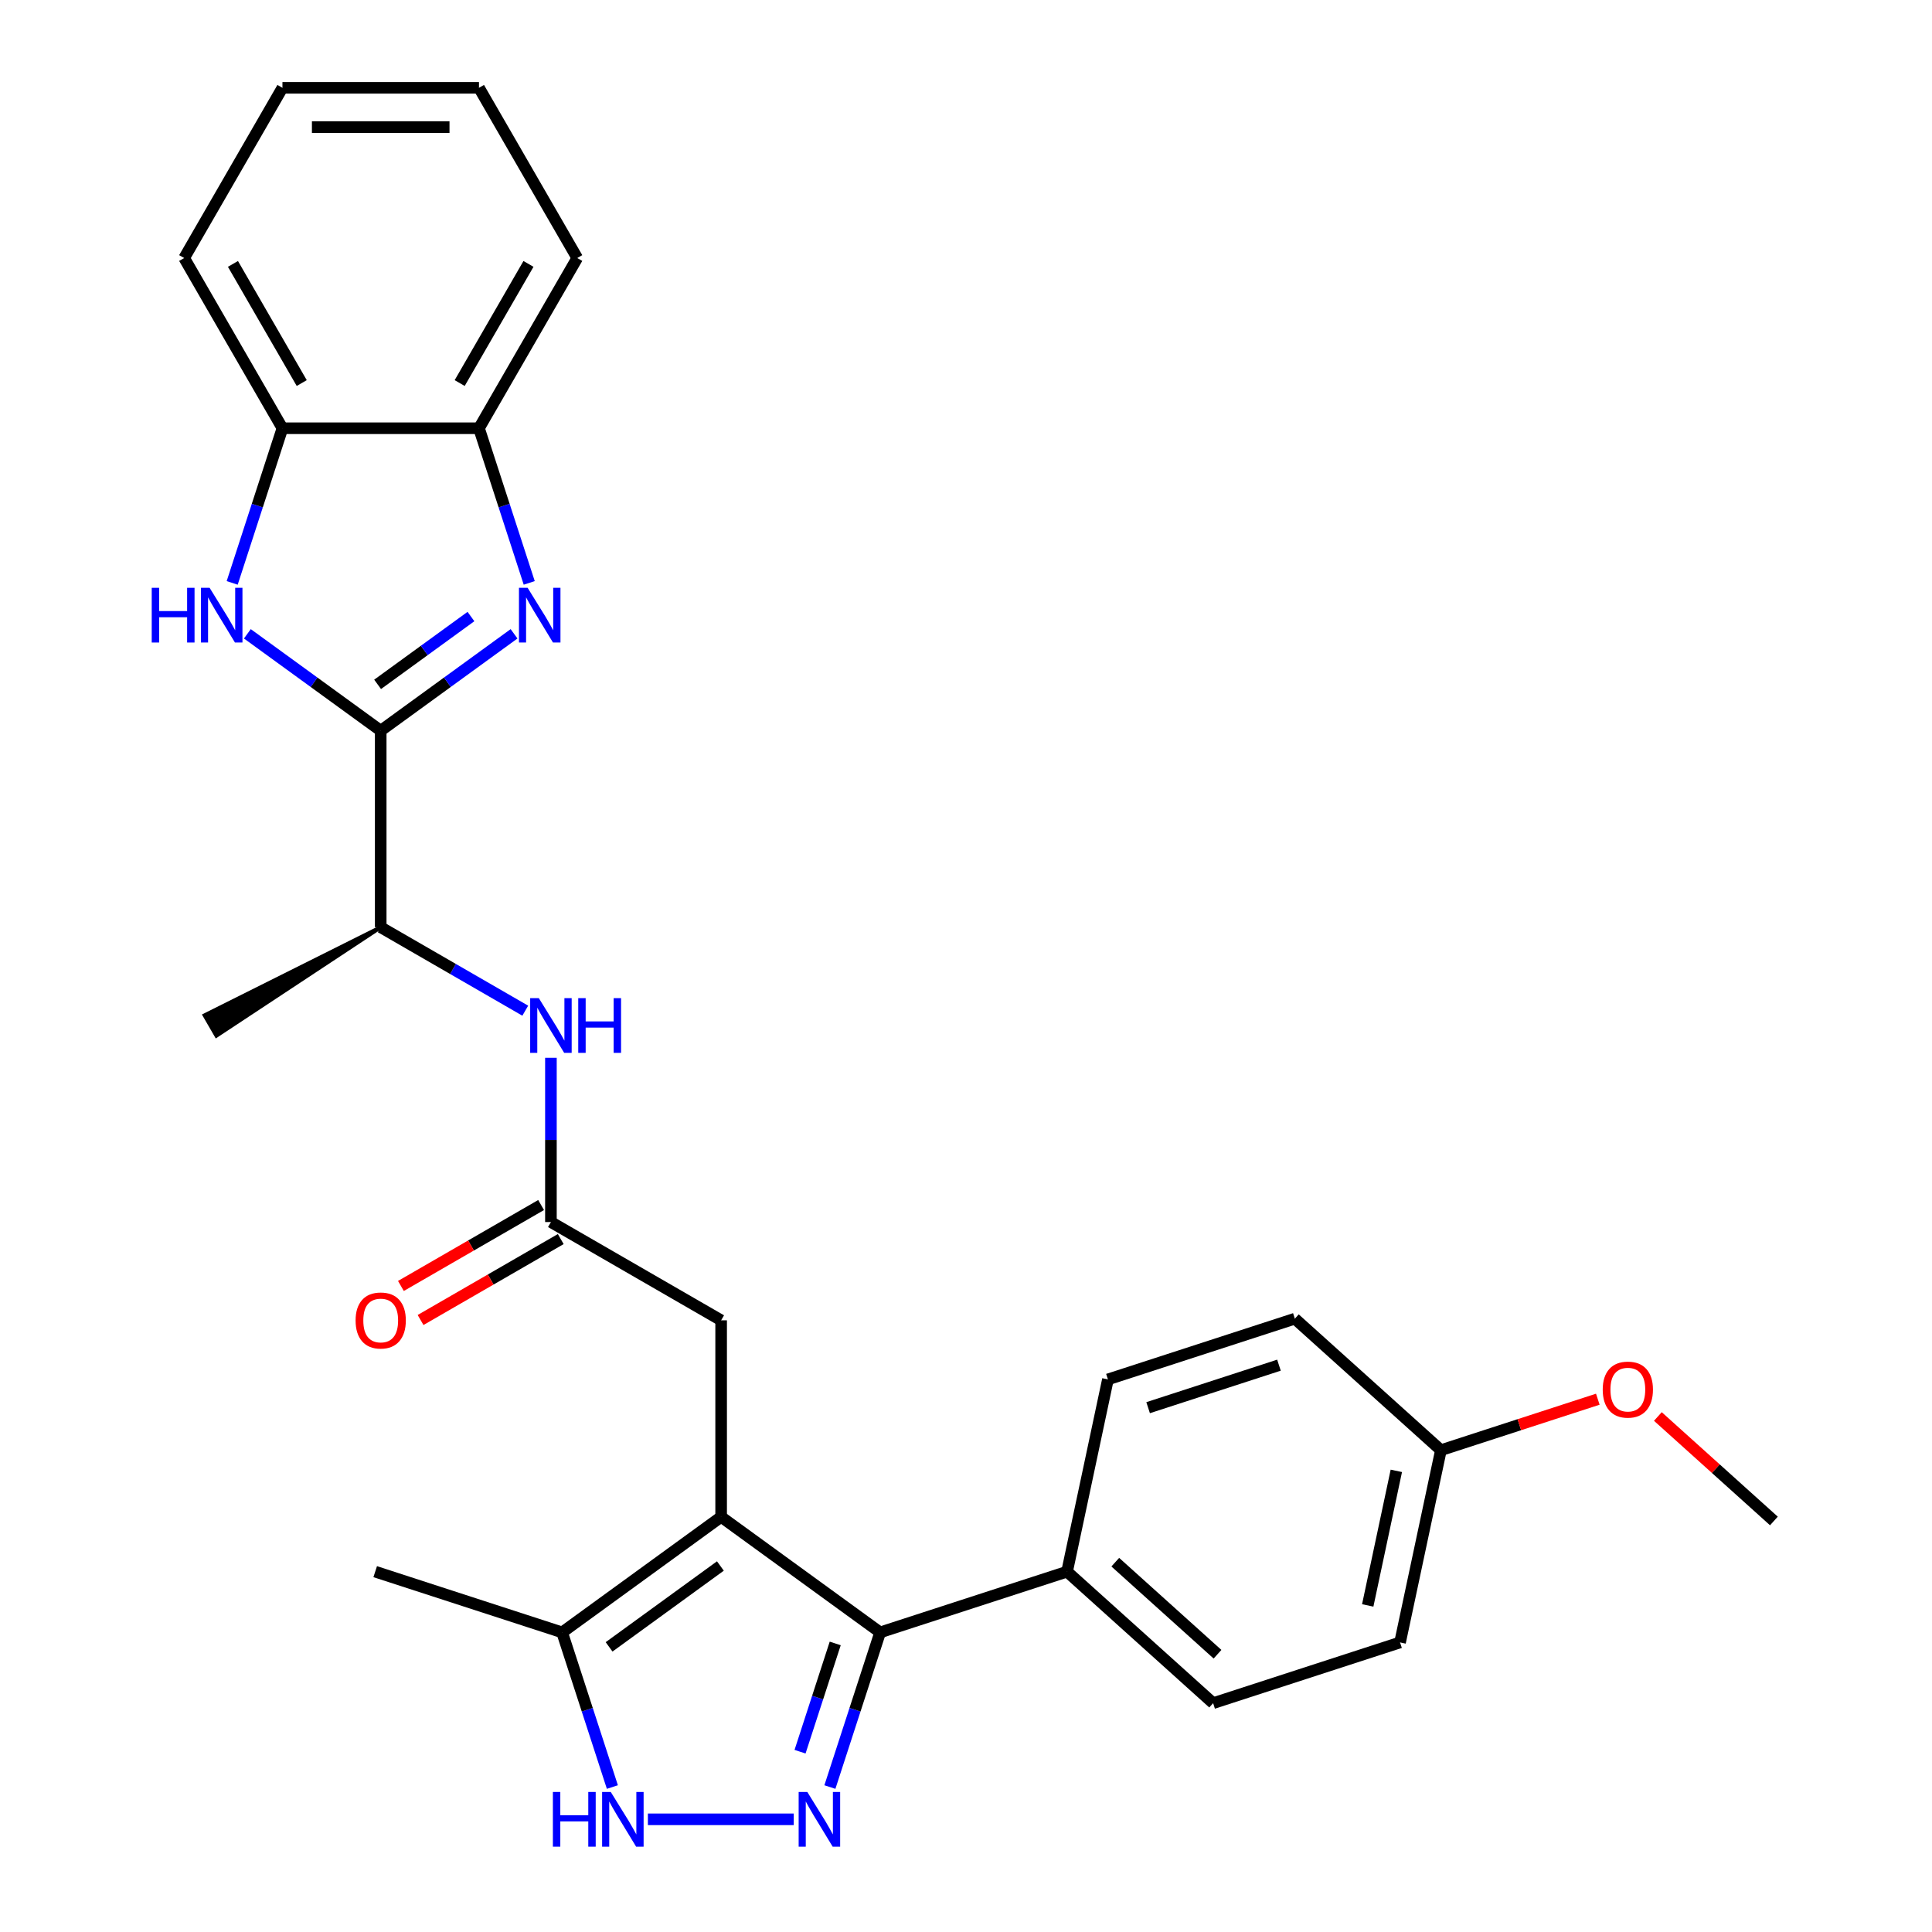 <?xml version='1.0' encoding='iso-8859-1'?>
<svg version='1.1' baseProfile='full'
              xmlns='http://www.w3.org/2000/svg'
                      xmlns:rdkit='http://www.rdkit.org/xml'
                      xmlns:xlink='http://www.w3.org/1999/xlink'
                  xml:space='preserve'
width='1000px' height='1000px' viewBox='0 0 1000 1000'>
<!-- END OF HEADER -->
<rect style='opacity:1.0;fill:#FFFFFF;stroke:none' width='1000' height='1000' x='0' y='0'> </rect>
<path class='bond-3' d='M 373.258,785.128 L 455.56,844.924' style='fill:none;fill-rule:evenodd;stroke:#000000;stroke-width:6px;stroke-linecap:butt;stroke-linejoin:miter;stroke-opacity:1' />
<path class='bond-6' d='M 373.258,785.128 L 290.956,844.924' style='fill:none;fill-rule:evenodd;stroke:#000000;stroke-width:6px;stroke-linecap:butt;stroke-linejoin:miter;stroke-opacity:1' />
<path class='bond-6' d='M 372.872,810.558 L 315.261,852.415' style='fill:none;fill-rule:evenodd;stroke:#000000;stroke-width:6px;stroke-linecap:butt;stroke-linejoin:miter;stroke-opacity:1' />
<path class='bond-11' d='M 373.258,785.128 L 373.258,683.397' style='fill:none;fill-rule:evenodd;stroke:#000000;stroke-width:6px;stroke-linecap:butt;stroke-linejoin:miter;stroke-opacity:1' />
<path class='bond-0' d='M 429.551,924.972 L 442.555,884.948' style='fill:none;fill-rule:evenodd;stroke:#0000FF;stroke-width:6px;stroke-linecap:butt;stroke-linejoin:miter;stroke-opacity:1' />
<path class='bond-0' d='M 442.555,884.948 L 455.56,844.924' style='fill:none;fill-rule:evenodd;stroke:#000000;stroke-width:6px;stroke-linecap:butt;stroke-linejoin:miter;stroke-opacity:1' />
<path class='bond-0' d='M 414.102,906.677 L 423.205,878.66' style='fill:none;fill-rule:evenodd;stroke:#0000FF;stroke-width:6px;stroke-linecap:butt;stroke-linejoin:miter;stroke-opacity:1' />
<path class='bond-0' d='M 423.205,878.66 L 432.308,850.644' style='fill:none;fill-rule:evenodd;stroke:#000000;stroke-width:6px;stroke-linecap:butt;stroke-linejoin:miter;stroke-opacity:1' />
<path class='bond-28' d='M 410.84,941.675 L 335.344,941.675' style='fill:none;fill-rule:evenodd;stroke:#0000FF;stroke-width:6px;stroke-linecap:butt;stroke-linejoin:miter;stroke-opacity:1' />
<path class='bond-1' d='M 197.055,378.205 L 197.055,479.936' style='fill:none;fill-rule:evenodd;stroke:#000000;stroke-width:6px;stroke-linecap:butt;stroke-linejoin:miter;stroke-opacity:1' />
<path class='bond-2' d='M 197.055,378.205 L 231.565,353.132' style='fill:none;fill-rule:evenodd;stroke:#000000;stroke-width:6px;stroke-linecap:butt;stroke-linejoin:miter;stroke-opacity:1' />
<path class='bond-2' d='M 231.565,353.132 L 266.074,328.06' style='fill:none;fill-rule:evenodd;stroke:#0000FF;stroke-width:6px;stroke-linecap:butt;stroke-linejoin:miter;stroke-opacity:1' />
<path class='bond-2' d='M 195.449,354.223 L 219.605,336.672' style='fill:none;fill-rule:evenodd;stroke:#000000;stroke-width:6px;stroke-linecap:butt;stroke-linejoin:miter;stroke-opacity:1' />
<path class='bond-2' d='M 219.605,336.672 L 243.762,319.121' style='fill:none;fill-rule:evenodd;stroke:#0000FF;stroke-width:6px;stroke-linecap:butt;stroke-linejoin:miter;stroke-opacity:1' />
<path class='bond-4' d='M 197.055,378.205 L 162.546,353.132' style='fill:none;fill-rule:evenodd;stroke:#000000;stroke-width:6px;stroke-linecap:butt;stroke-linejoin:miter;stroke-opacity:1' />
<path class='bond-4' d='M 162.546,353.132 L 128.037,328.06' style='fill:none;fill-rule:evenodd;stroke:#0000FF;stroke-width:6px;stroke-linecap:butt;stroke-linejoin:miter;stroke-opacity:1' />
<path class='bond-7' d='M 273.93,301.706 L 260.925,261.682' style='fill:none;fill-rule:evenodd;stroke:#0000FF;stroke-width:6px;stroke-linecap:butt;stroke-linejoin:miter;stroke-opacity:1' />
<path class='bond-7' d='M 260.925,261.682 L 247.921,221.657' style='fill:none;fill-rule:evenodd;stroke:#000000;stroke-width:6px;stroke-linecap:butt;stroke-linejoin:miter;stroke-opacity:1' />
<path class='bond-13' d='M 455.56,844.924 L 552.312,813.487' style='fill:none;fill-rule:evenodd;stroke:#000000;stroke-width:6px;stroke-linecap:butt;stroke-linejoin:miter;stroke-opacity:1' />
<path class='bond-9' d='M 120.181,301.706 L 133.185,261.682' style='fill:none;fill-rule:evenodd;stroke:#0000FF;stroke-width:6px;stroke-linecap:butt;stroke-linejoin:miter;stroke-opacity:1' />
<path class='bond-9' d='M 133.185,261.682 L 146.19,221.657' style='fill:none;fill-rule:evenodd;stroke:#000000;stroke-width:6px;stroke-linecap:butt;stroke-linejoin:miter;stroke-opacity:1' />
<path class='bond-5' d='M 316.966,924.972 L 303.961,884.948' style='fill:none;fill-rule:evenodd;stroke:#0000FF;stroke-width:6px;stroke-linecap:butt;stroke-linejoin:miter;stroke-opacity:1' />
<path class='bond-5' d='M 303.961,884.948 L 290.956,844.924' style='fill:none;fill-rule:evenodd;stroke:#000000;stroke-width:6px;stroke-linecap:butt;stroke-linejoin:miter;stroke-opacity:1' />
<path class='bond-21' d='M 290.956,844.924 L 194.205,813.487' style='fill:none;fill-rule:evenodd;stroke:#000000;stroke-width:6px;stroke-linecap:butt;stroke-linejoin:miter;stroke-opacity:1' />
<path class='bond-22' d='M 247.921,221.657 L 298.786,133.556' style='fill:none;fill-rule:evenodd;stroke:#000000;stroke-width:6px;stroke-linecap:butt;stroke-linejoin:miter;stroke-opacity:1' />
<path class='bond-22' d='M 237.93,198.269 L 273.536,136.598' style='fill:none;fill-rule:evenodd;stroke:#000000;stroke-width:6px;stroke-linecap:butt;stroke-linejoin:miter;stroke-opacity:1' />
<path class='bond-30' d='M 247.921,221.657 L 146.19,221.657' style='fill:none;fill-rule:evenodd;stroke:#000000;stroke-width:6px;stroke-linecap:butt;stroke-linejoin:miter;stroke-opacity:1' />
<path class='bond-8' d='M 285.157,632.532 L 373.258,683.397' style='fill:none;fill-rule:evenodd;stroke:#000000;stroke-width:6px;stroke-linecap:butt;stroke-linejoin:miter;stroke-opacity:1' />
<path class='bond-10' d='M 285.157,632.532 L 285.157,590.018' style='fill:none;fill-rule:evenodd;stroke:#000000;stroke-width:6px;stroke-linecap:butt;stroke-linejoin:miter;stroke-opacity:1' />
<path class='bond-10' d='M 285.157,590.018 L 285.157,547.504' style='fill:none;fill-rule:evenodd;stroke:#0000FF;stroke-width:6px;stroke-linecap:butt;stroke-linejoin:miter;stroke-opacity:1' />
<path class='bond-14' d='M 280.07,623.722 L 243.791,644.667' style='fill:none;fill-rule:evenodd;stroke:#000000;stroke-width:6px;stroke-linecap:butt;stroke-linejoin:miter;stroke-opacity:1' />
<path class='bond-14' d='M 243.791,644.667 L 207.512,665.613' style='fill:none;fill-rule:evenodd;stroke:#FF0000;stroke-width:6px;stroke-linecap:butt;stroke-linejoin:miter;stroke-opacity:1' />
<path class='bond-14' d='M 290.243,641.342 L 253.964,662.288' style='fill:none;fill-rule:evenodd;stroke:#000000;stroke-width:6px;stroke-linecap:butt;stroke-linejoin:miter;stroke-opacity:1' />
<path class='bond-14' d='M 253.964,662.288 L 217.685,683.233' style='fill:none;fill-rule:evenodd;stroke:#FF0000;stroke-width:6px;stroke-linecap:butt;stroke-linejoin:miter;stroke-opacity:1' />
<path class='bond-23' d='M 146.19,221.657 L 95.325,133.556' style='fill:none;fill-rule:evenodd;stroke:#000000;stroke-width:6px;stroke-linecap:butt;stroke-linejoin:miter;stroke-opacity:1' />
<path class='bond-23' d='M 156.18,198.269 L 120.575,136.598' style='fill:none;fill-rule:evenodd;stroke:#000000;stroke-width:6px;stroke-linecap:butt;stroke-linejoin:miter;stroke-opacity:1' />
<path class='bond-12' d='M 271.873,523.132 L 234.464,501.534' style='fill:none;fill-rule:evenodd;stroke:#0000FF;stroke-width:6px;stroke-linecap:butt;stroke-linejoin:miter;stroke-opacity:1' />
<path class='bond-12' d='M 234.464,501.534 L 197.055,479.936' style='fill:none;fill-rule:evenodd;stroke:#000000;stroke-width:6px;stroke-linecap:butt;stroke-linejoin:miter;stroke-opacity:1' />
<path class='bond-24' d='M 197.055,479.936 L 105.902,525.515 L 112.006,536.087 Z' style='fill:#000000;fill-rule:evenodd;fill-opacity:1;stroke:#000000;stroke-width:2px;stroke-linecap:butt;stroke-linejoin:miter;stroke-opacity:1;' />
<path class='bond-15' d='M 552.312,813.487 L 627.912,881.558' style='fill:none;fill-rule:evenodd;stroke:#000000;stroke-width:6px;stroke-linecap:butt;stroke-linejoin:miter;stroke-opacity:1' />
<path class='bond-15' d='M 577.266,808.578 L 630.186,856.227' style='fill:none;fill-rule:evenodd;stroke:#000000;stroke-width:6px;stroke-linecap:butt;stroke-linejoin:miter;stroke-opacity:1' />
<path class='bond-16' d='M 552.312,813.487 L 573.463,713.979' style='fill:none;fill-rule:evenodd;stroke:#000000;stroke-width:6px;stroke-linecap:butt;stroke-linejoin:miter;stroke-opacity:1' />
<path class='bond-19' d='M 627.912,881.558 L 724.664,850.122' style='fill:none;fill-rule:evenodd;stroke:#000000;stroke-width:6px;stroke-linecap:butt;stroke-linejoin:miter;stroke-opacity:1' />
<path class='bond-18' d='M 573.463,713.979 L 670.214,682.543' style='fill:none;fill-rule:evenodd;stroke:#000000;stroke-width:6px;stroke-linecap:butt;stroke-linejoin:miter;stroke-opacity:1' />
<path class='bond-18' d='M 594.263,728.614 L 661.989,706.609' style='fill:none;fill-rule:evenodd;stroke:#000000;stroke-width:6px;stroke-linecap:butt;stroke-linejoin:miter;stroke-opacity:1' />
<path class='bond-17' d='M 745.815,750.614 L 670.214,682.543' style='fill:none;fill-rule:evenodd;stroke:#000000;stroke-width:6px;stroke-linecap:butt;stroke-linejoin:miter;stroke-opacity:1' />
<path class='bond-20' d='M 745.815,750.614 L 786.419,737.421' style='fill:none;fill-rule:evenodd;stroke:#000000;stroke-width:6px;stroke-linecap:butt;stroke-linejoin:miter;stroke-opacity:1' />
<path class='bond-20' d='M 786.419,737.421 L 827.023,724.228' style='fill:none;fill-rule:evenodd;stroke:#FF0000;stroke-width:6px;stroke-linecap:butt;stroke-linejoin:miter;stroke-opacity:1' />
<path class='bond-29' d='M 745.815,750.614 L 724.664,850.122' style='fill:none;fill-rule:evenodd;stroke:#000000;stroke-width:6px;stroke-linecap:butt;stroke-linejoin:miter;stroke-opacity:1' />
<path class='bond-29' d='M 722.741,761.31 L 707.935,830.965' style='fill:none;fill-rule:evenodd;stroke:#000000;stroke-width:6px;stroke-linecap:butt;stroke-linejoin:miter;stroke-opacity:1' />
<path class='bond-25' d='M 858.11,733.173 L 888.139,760.211' style='fill:none;fill-rule:evenodd;stroke:#FF0000;stroke-width:6px;stroke-linecap:butt;stroke-linejoin:miter;stroke-opacity:1' />
<path class='bond-25' d='M 888.139,760.211 L 918.167,787.249' style='fill:none;fill-rule:evenodd;stroke:#000000;stroke-width:6px;stroke-linecap:butt;stroke-linejoin:miter;stroke-opacity:1' />
<path class='bond-26' d='M 298.786,133.556 L 247.921,45.455' style='fill:none;fill-rule:evenodd;stroke:#000000;stroke-width:6px;stroke-linecap:butt;stroke-linejoin:miter;stroke-opacity:1' />
<path class='bond-27' d='M 95.325,133.556 L 146.19,45.455' style='fill:none;fill-rule:evenodd;stroke:#000000;stroke-width:6px;stroke-linecap:butt;stroke-linejoin:miter;stroke-opacity:1' />
<path class='bond-31' d='M 247.921,45.455 L 146.19,45.455' style='fill:none;fill-rule:evenodd;stroke:#000000;stroke-width:6px;stroke-linecap:butt;stroke-linejoin:miter;stroke-opacity:1' />
<path class='bond-31' d='M 232.661,65.801 L 161.45,65.801' style='fill:none;fill-rule:evenodd;stroke:#000000;stroke-width:6px;stroke-linecap:butt;stroke-linejoin:miter;stroke-opacity:1' />
<path  class='atom-1' d='M 417.863 927.515
L 427.143 942.515
Q 428.063 943.995, 429.543 946.675
Q 431.023 949.355, 431.103 949.515
L 431.103 927.515
L 434.863 927.515
L 434.863 955.835
L 430.983 955.835
L 421.023 939.435
Q 419.863 937.515, 418.623 935.315
Q 417.423 933.115, 417.063 932.435
L 417.063 955.835
L 413.383 955.835
L 413.383 927.515
L 417.863 927.515
' fill='#0000FF'/>
<path  class='atom-3' d='M 273.097 304.249
L 282.377 319.249
Q 283.297 320.729, 284.777 323.409
Q 286.257 326.089, 286.337 326.249
L 286.337 304.249
L 290.097 304.249
L 290.097 332.569
L 286.217 332.569
L 276.257 316.169
Q 275.097 314.249, 273.857 312.049
Q 272.657 309.849, 272.297 309.169
L 272.297 332.569
L 268.617 332.569
L 268.617 304.249
L 273.097 304.249
' fill='#0000FF'/>
<path  class='atom-5' d='M 78.533 304.249
L 82.373 304.249
L 82.373 316.289
L 96.853 316.289
L 96.853 304.249
L 100.693 304.249
L 100.693 332.569
L 96.853 332.569
L 96.853 319.489
L 82.373 319.489
L 82.373 332.569
L 78.533 332.569
L 78.533 304.249
' fill='#0000FF'/>
<path  class='atom-5' d='M 108.493 304.249
L 117.773 319.249
Q 118.693 320.729, 120.173 323.409
Q 121.653 326.089, 121.733 326.249
L 121.733 304.249
L 125.493 304.249
L 125.493 332.569
L 121.613 332.569
L 111.653 316.169
Q 110.493 314.249, 109.253 312.049
Q 108.053 309.849, 107.693 309.169
L 107.693 332.569
L 104.013 332.569
L 104.013 304.249
L 108.493 304.249
' fill='#0000FF'/>
<path  class='atom-6' d='M 286.173 927.515
L 290.013 927.515
L 290.013 939.555
L 304.493 939.555
L 304.493 927.515
L 308.333 927.515
L 308.333 955.835
L 304.493 955.835
L 304.493 942.755
L 290.013 942.755
L 290.013 955.835
L 286.173 955.835
L 286.173 927.515
' fill='#0000FF'/>
<path  class='atom-6' d='M 316.133 927.515
L 325.413 942.515
Q 326.333 943.995, 327.813 946.675
Q 329.293 949.355, 329.373 949.515
L 329.373 927.515
L 333.133 927.515
L 333.133 955.835
L 329.253 955.835
L 319.293 939.435
Q 318.133 937.515, 316.893 935.315
Q 315.693 933.115, 315.333 932.435
L 315.333 955.835
L 311.653 955.835
L 311.653 927.515
L 316.133 927.515
' fill='#0000FF'/>
<path  class='atom-11' d='M 278.897 516.641
L 288.177 531.641
Q 289.097 533.121, 290.577 535.801
Q 292.057 538.481, 292.137 538.641
L 292.137 516.641
L 295.897 516.641
L 295.897 544.961
L 292.017 544.961
L 282.057 528.561
Q 280.897 526.641, 279.657 524.441
Q 278.457 522.241, 278.097 521.561
L 278.097 544.961
L 274.417 544.961
L 274.417 516.641
L 278.897 516.641
' fill='#0000FF'/>
<path  class='atom-11' d='M 299.297 516.641
L 303.137 516.641
L 303.137 528.681
L 317.617 528.681
L 317.617 516.641
L 321.457 516.641
L 321.457 544.961
L 317.617 544.961
L 317.617 531.881
L 303.137 531.881
L 303.137 544.961
L 299.297 544.961
L 299.297 516.641
' fill='#0000FF'/>
<path  class='atom-15' d='M 184.055 683.477
Q 184.055 676.677, 187.415 672.877
Q 190.775 669.077, 197.055 669.077
Q 203.335 669.077, 206.695 672.877
Q 210.055 676.677, 210.055 683.477
Q 210.055 690.357, 206.655 694.277
Q 203.255 698.157, 197.055 698.157
Q 190.815 698.157, 187.415 694.277
Q 184.055 690.397, 184.055 683.477
M 197.055 694.957
Q 201.375 694.957, 203.695 692.077
Q 206.055 689.157, 206.055 683.477
Q 206.055 677.917, 203.695 675.117
Q 201.375 672.277, 197.055 672.277
Q 192.735 672.277, 190.375 675.077
Q 188.055 677.877, 188.055 683.477
Q 188.055 689.197, 190.375 692.077
Q 192.735 694.957, 197.055 694.957
' fill='#FF0000'/>
<path  class='atom-21' d='M 829.567 719.257
Q 829.567 712.457, 832.927 708.657
Q 836.287 704.857, 842.567 704.857
Q 848.847 704.857, 852.207 708.657
Q 855.567 712.457, 855.567 719.257
Q 855.567 726.137, 852.167 730.057
Q 848.767 733.937, 842.567 733.937
Q 836.327 733.937, 832.927 730.057
Q 829.567 726.177, 829.567 719.257
M 842.567 730.737
Q 846.887 730.737, 849.207 727.857
Q 851.567 724.937, 851.567 719.257
Q 851.567 713.697, 849.207 710.897
Q 846.887 708.057, 842.567 708.057
Q 838.247 708.057, 835.887 710.857
Q 833.567 713.657, 833.567 719.257
Q 833.567 724.977, 835.887 727.857
Q 838.247 730.737, 842.567 730.737
' fill='#FF0000'/>
</svg>
